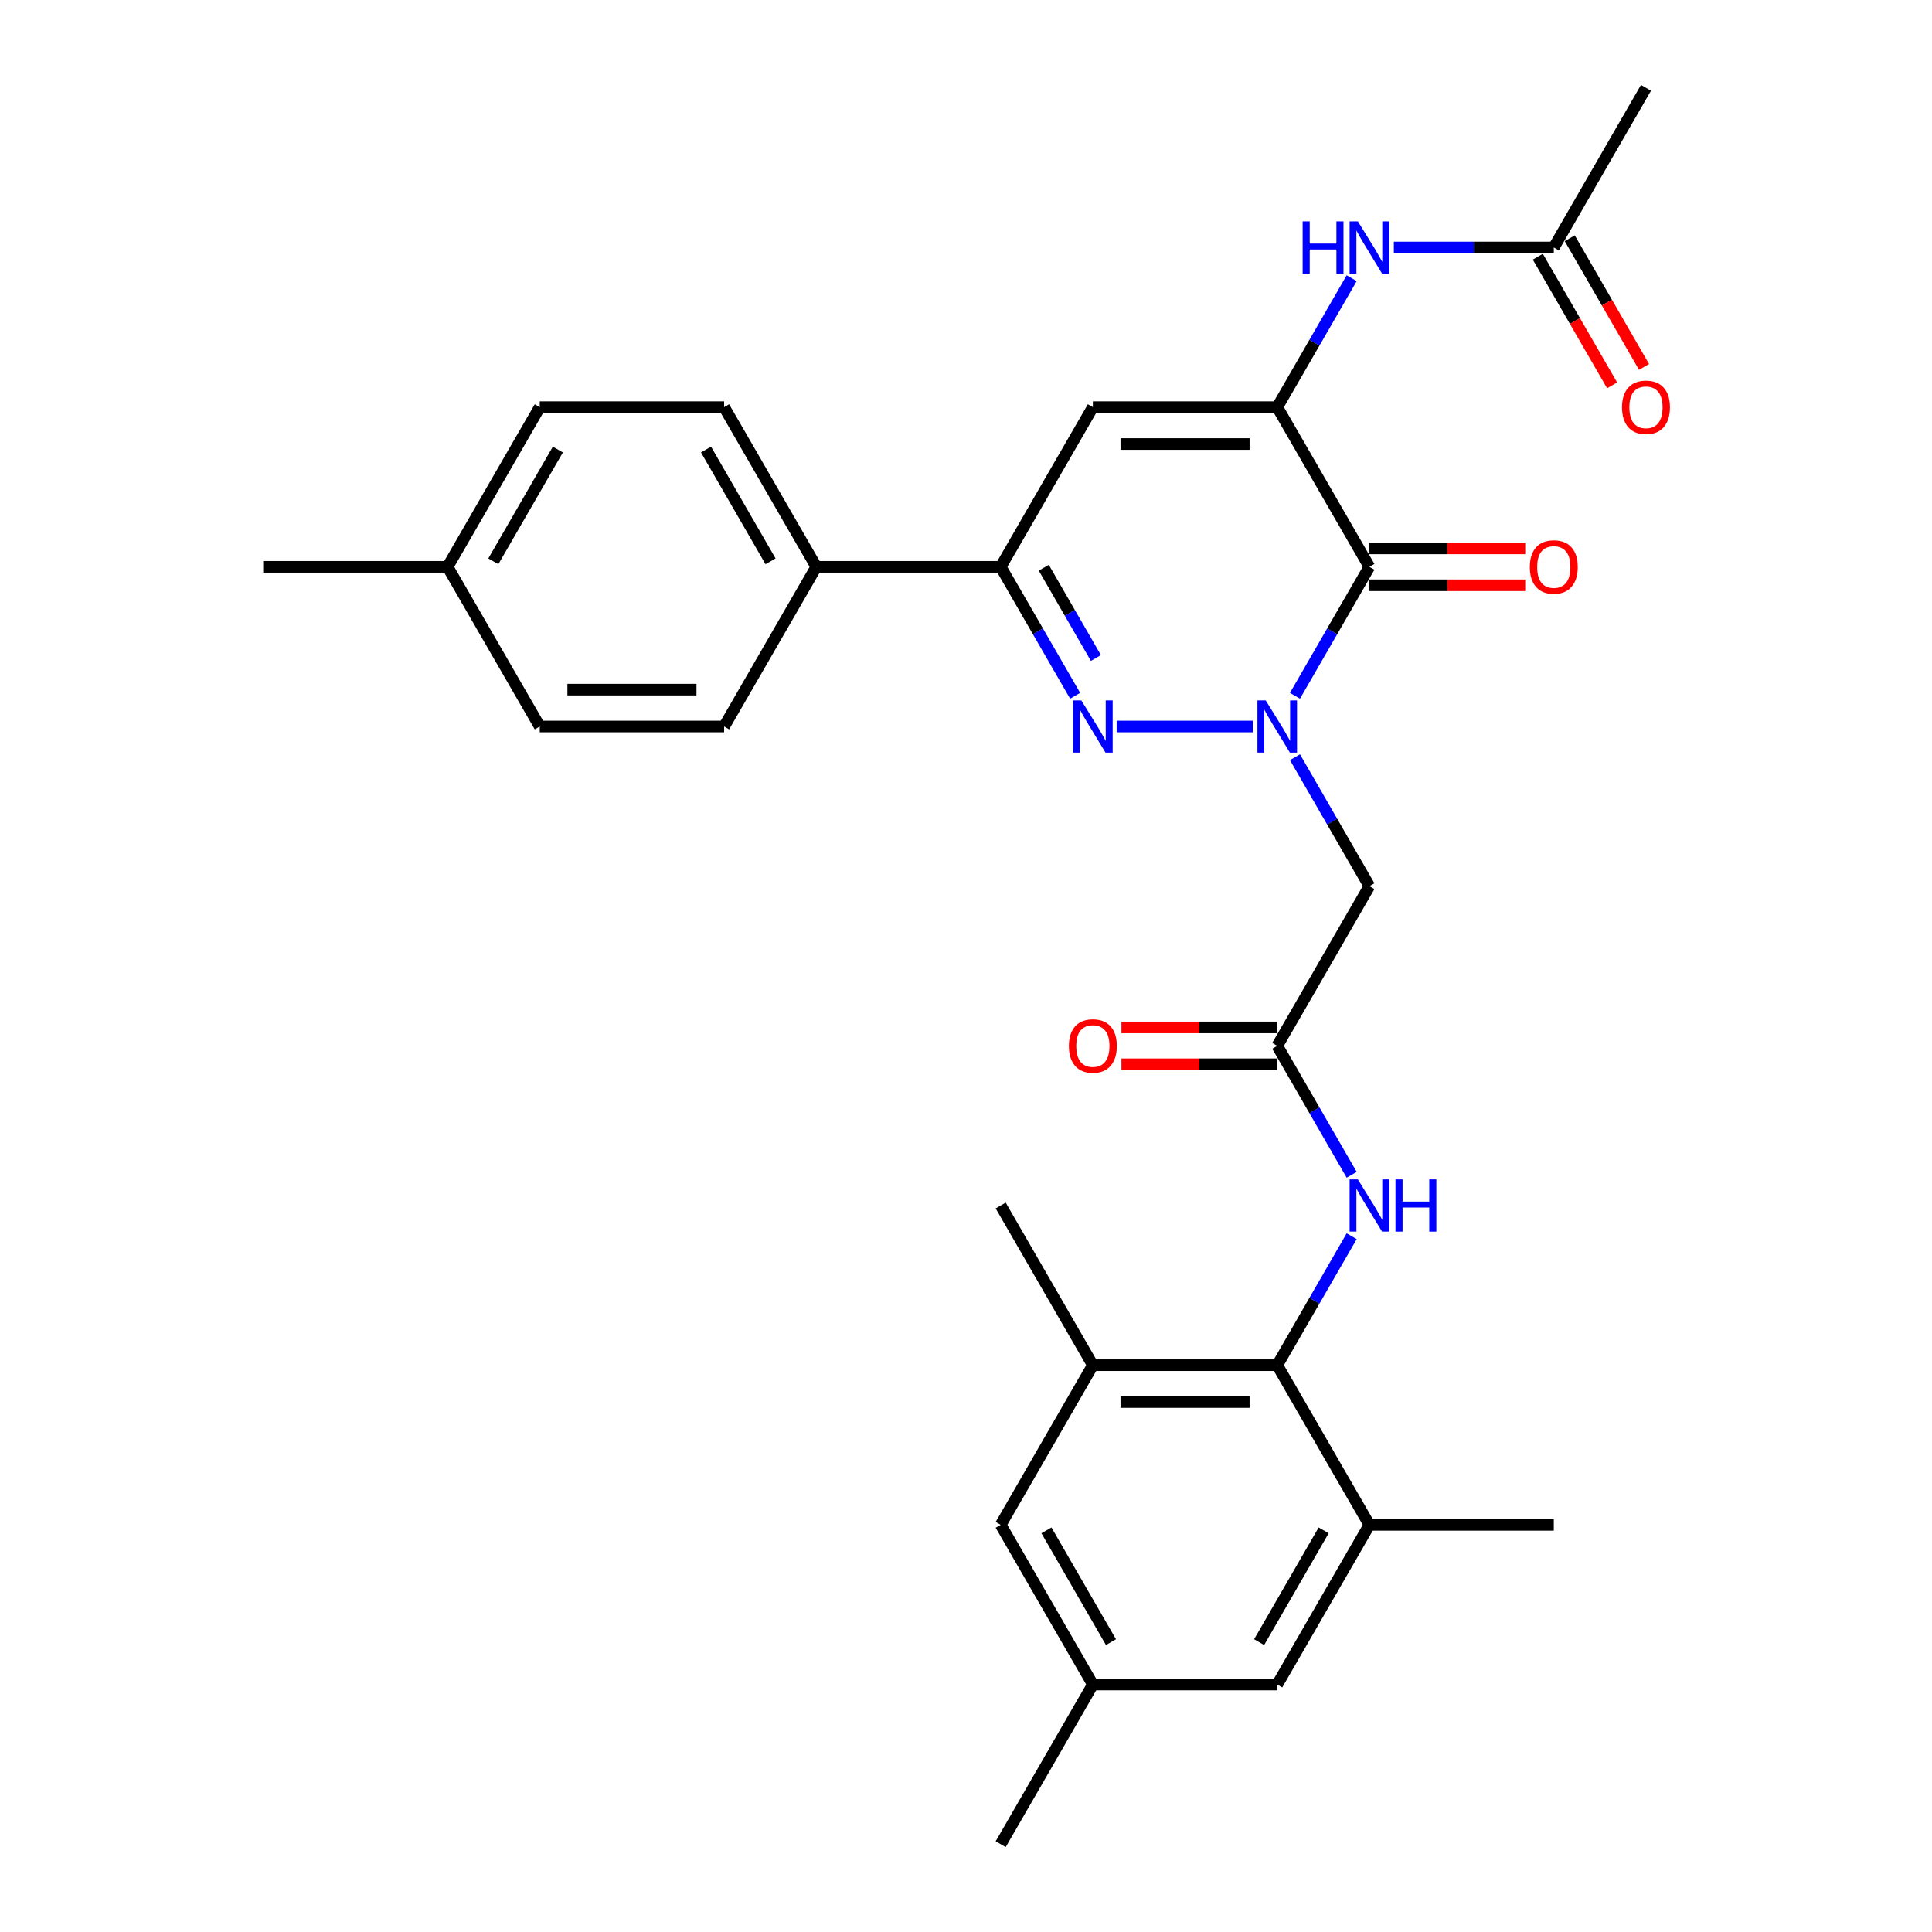 <?xml version='1.0' encoding='iso-8859-1'?>
<svg version='1.1' baseProfile='full'
              xmlns='http://www.w3.org/2000/svg'
                      xmlns:rdkit='http://www.rdkit.org/xml'
                      xmlns:xlink='http://www.w3.org/1999/xlink'
                  xml:space='preserve'
width='1000px' height='1000px' viewBox='0 0 1000 1000'>
<!-- END OF HEADER -->
<rect style='opacity:1.0;fill:#FFFFFF;stroke:none' width='1000' height='1000' x='0' y='0'> </rect>
<path class='bond-0' d='M 670.272,360.134 L 689.54,326.761' style='fill:none;fill-rule:evenodd;stroke:#0000FF;stroke-width:6px;stroke-linecap:butt;stroke-linejoin:miter;stroke-opacity:1' />
<path class='bond-0' d='M 689.54,326.761 L 708.808,293.388' style='fill:none;fill-rule:evenodd;stroke:#000000;stroke-width:6px;stroke-linecap:butt;stroke-linejoin:miter;stroke-opacity:1' />
<path class='bond-1' d='M 648.458,376.033 L 577.982,376.033' style='fill:none;fill-rule:evenodd;stroke:#0000FF;stroke-width:6px;stroke-linecap:butt;stroke-linejoin:miter;stroke-opacity:1' />
<path class='bond-5' d='M 670.272,391.932 L 689.54,425.305' style='fill:none;fill-rule:evenodd;stroke:#0000FF;stroke-width:6px;stroke-linecap:butt;stroke-linejoin:miter;stroke-opacity:1' />
<path class='bond-5' d='M 689.54,425.305 L 708.808,458.678' style='fill:none;fill-rule:evenodd;stroke:#000000;stroke-width:6px;stroke-linecap:butt;stroke-linejoin:miter;stroke-opacity:1' />
<path class='bond-2' d='M 708.808,293.388 L 661.093,210.744' style='fill:none;fill-rule:evenodd;stroke:#000000;stroke-width:6px;stroke-linecap:butt;stroke-linejoin:miter;stroke-opacity:1' />
<path class='bond-14' d='M 708.808,302.931 L 749.127,302.931' style='fill:none;fill-rule:evenodd;stroke:#000000;stroke-width:6px;stroke-linecap:butt;stroke-linejoin:miter;stroke-opacity:1' />
<path class='bond-14' d='M 749.127,302.931 L 789.446,302.931' style='fill:none;fill-rule:evenodd;stroke:#FF0000;stroke-width:6px;stroke-linecap:butt;stroke-linejoin:miter;stroke-opacity:1' />
<path class='bond-14' d='M 708.808,283.845 L 749.127,283.845' style='fill:none;fill-rule:evenodd;stroke:#000000;stroke-width:6px;stroke-linecap:butt;stroke-linejoin:miter;stroke-opacity:1' />
<path class='bond-14' d='M 749.127,283.845 L 789.446,283.845' style='fill:none;fill-rule:evenodd;stroke:#FF0000;stroke-width:6px;stroke-linecap:butt;stroke-linejoin:miter;stroke-opacity:1' />
<path class='bond-4' d='M 556.484,360.134 L 537.216,326.761' style='fill:none;fill-rule:evenodd;stroke:#0000FF;stroke-width:6px;stroke-linecap:butt;stroke-linejoin:miter;stroke-opacity:1' />
<path class='bond-4' d='M 537.216,326.761 L 517.948,293.388' style='fill:none;fill-rule:evenodd;stroke:#000000;stroke-width:6px;stroke-linecap:butt;stroke-linejoin:miter;stroke-opacity:1' />
<path class='bond-4' d='M 567.233,340.58 L 553.745,317.218' style='fill:none;fill-rule:evenodd;stroke:#0000FF;stroke-width:6px;stroke-linecap:butt;stroke-linejoin:miter;stroke-opacity:1' />
<path class='bond-4' d='M 553.745,317.218 L 540.258,293.857' style='fill:none;fill-rule:evenodd;stroke:#000000;stroke-width:6px;stroke-linecap:butt;stroke-linejoin:miter;stroke-opacity:1' />
<path class='bond-8' d='M 661.093,210.744 L 680.361,177.371' style='fill:none;fill-rule:evenodd;stroke:#000000;stroke-width:6px;stroke-linecap:butt;stroke-linejoin:miter;stroke-opacity:1' />
<path class='bond-8' d='M 680.361,177.371 L 699.629,143.998' style='fill:none;fill-rule:evenodd;stroke:#0000FF;stroke-width:6px;stroke-linecap:butt;stroke-linejoin:miter;stroke-opacity:1' />
<path class='bond-30' d='M 661.093,210.744 L 565.663,210.744' style='fill:none;fill-rule:evenodd;stroke:#000000;stroke-width:6px;stroke-linecap:butt;stroke-linejoin:miter;stroke-opacity:1' />
<path class='bond-30' d='M 646.779,229.83 L 579.978,229.83' style='fill:none;fill-rule:evenodd;stroke:#000000;stroke-width:6px;stroke-linecap:butt;stroke-linejoin:miter;stroke-opacity:1' />
<path class='bond-3' d='M 565.663,210.744 L 517.948,293.388' style='fill:none;fill-rule:evenodd;stroke:#000000;stroke-width:6px;stroke-linecap:butt;stroke-linejoin:miter;stroke-opacity:1' />
<path class='bond-13' d='M 517.948,293.388 L 422.519,293.388' style='fill:none;fill-rule:evenodd;stroke:#000000;stroke-width:6px;stroke-linecap:butt;stroke-linejoin:miter;stroke-opacity:1' />
<path class='bond-7' d='M 708.808,458.678 L 661.093,541.322' style='fill:none;fill-rule:evenodd;stroke:#000000;stroke-width:6px;stroke-linecap:butt;stroke-linejoin:miter;stroke-opacity:1' />
<path class='bond-6' d='M 661.093,706.612 L 680.361,673.239' style='fill:none;fill-rule:evenodd;stroke:#000000;stroke-width:6px;stroke-linecap:butt;stroke-linejoin:miter;stroke-opacity:1' />
<path class='bond-6' d='M 680.361,673.239 L 699.629,639.866' style='fill:none;fill-rule:evenodd;stroke:#0000FF;stroke-width:6px;stroke-linecap:butt;stroke-linejoin:miter;stroke-opacity:1' />
<path class='bond-10' d='M 661.093,706.612 L 565.663,706.612' style='fill:none;fill-rule:evenodd;stroke:#000000;stroke-width:6px;stroke-linecap:butt;stroke-linejoin:miter;stroke-opacity:1' />
<path class='bond-10' d='M 646.779,725.698 L 579.978,725.698' style='fill:none;fill-rule:evenodd;stroke:#000000;stroke-width:6px;stroke-linecap:butt;stroke-linejoin:miter;stroke-opacity:1' />
<path class='bond-11' d='M 661.093,706.612 L 708.808,789.256' style='fill:none;fill-rule:evenodd;stroke:#000000;stroke-width:6px;stroke-linecap:butt;stroke-linejoin:miter;stroke-opacity:1' />
<path class='bond-9' d='M 661.093,541.322 L 680.361,574.695' style='fill:none;fill-rule:evenodd;stroke:#000000;stroke-width:6px;stroke-linecap:butt;stroke-linejoin:miter;stroke-opacity:1' />
<path class='bond-9' d='M 680.361,574.695 L 699.629,608.068' style='fill:none;fill-rule:evenodd;stroke:#0000FF;stroke-width:6px;stroke-linecap:butt;stroke-linejoin:miter;stroke-opacity:1' />
<path class='bond-17' d='M 661.093,531.779 L 620.774,531.779' style='fill:none;fill-rule:evenodd;stroke:#000000;stroke-width:6px;stroke-linecap:butt;stroke-linejoin:miter;stroke-opacity:1' />
<path class='bond-17' d='M 620.774,531.779 L 580.455,531.779' style='fill:none;fill-rule:evenodd;stroke:#FF0000;stroke-width:6px;stroke-linecap:butt;stroke-linejoin:miter;stroke-opacity:1' />
<path class='bond-17' d='M 661.093,550.865 L 620.774,550.865' style='fill:none;fill-rule:evenodd;stroke:#000000;stroke-width:6px;stroke-linecap:butt;stroke-linejoin:miter;stroke-opacity:1' />
<path class='bond-17' d='M 620.774,550.865 L 580.455,550.865' style='fill:none;fill-rule:evenodd;stroke:#FF0000;stroke-width:6px;stroke-linecap:butt;stroke-linejoin:miter;stroke-opacity:1' />
<path class='bond-12' d='M 721.443,128.099 L 762.84,128.099' style='fill:none;fill-rule:evenodd;stroke:#0000FF;stroke-width:6px;stroke-linecap:butt;stroke-linejoin:miter;stroke-opacity:1' />
<path class='bond-12' d='M 762.84,128.099 L 804.238,128.099' style='fill:none;fill-rule:evenodd;stroke:#000000;stroke-width:6px;stroke-linecap:butt;stroke-linejoin:miter;stroke-opacity:1' />
<path class='bond-16' d='M 565.663,706.612 L 517.948,789.256' style='fill:none;fill-rule:evenodd;stroke:#000000;stroke-width:6px;stroke-linecap:butt;stroke-linejoin:miter;stroke-opacity:1' />
<path class='bond-25' d='M 565.663,706.612 L 517.948,623.967' style='fill:none;fill-rule:evenodd;stroke:#000000;stroke-width:6px;stroke-linecap:butt;stroke-linejoin:miter;stroke-opacity:1' />
<path class='bond-15' d='M 708.808,789.256 L 661.093,871.901' style='fill:none;fill-rule:evenodd;stroke:#000000;stroke-width:6px;stroke-linecap:butt;stroke-linejoin:miter;stroke-opacity:1' />
<path class='bond-15' d='M 685.122,792.11 L 651.721,849.961' style='fill:none;fill-rule:evenodd;stroke:#000000;stroke-width:6px;stroke-linecap:butt;stroke-linejoin:miter;stroke-opacity:1' />
<path class='bond-26' d='M 708.808,789.256 L 804.238,789.256' style='fill:none;fill-rule:evenodd;stroke:#000000;stroke-width:6px;stroke-linecap:butt;stroke-linejoin:miter;stroke-opacity:1' />
<path class='bond-19' d='M 795.973,132.871 L 815.197,166.167' style='fill:none;fill-rule:evenodd;stroke:#000000;stroke-width:6px;stroke-linecap:butt;stroke-linejoin:miter;stroke-opacity:1' />
<path class='bond-19' d='M 815.197,166.167 L 834.421,199.464' style='fill:none;fill-rule:evenodd;stroke:#FF0000;stroke-width:6px;stroke-linecap:butt;stroke-linejoin:miter;stroke-opacity:1' />
<path class='bond-19' d='M 812.502,123.328 L 831.726,156.624' style='fill:none;fill-rule:evenodd;stroke:#000000;stroke-width:6px;stroke-linecap:butt;stroke-linejoin:miter;stroke-opacity:1' />
<path class='bond-19' d='M 831.726,156.624 L 850.95,189.921' style='fill:none;fill-rule:evenodd;stroke:#FF0000;stroke-width:6px;stroke-linecap:butt;stroke-linejoin:miter;stroke-opacity:1' />
<path class='bond-27' d='M 804.238,128.099 L 851.953,45.455' style='fill:none;fill-rule:evenodd;stroke:#000000;stroke-width:6px;stroke-linecap:butt;stroke-linejoin:miter;stroke-opacity:1' />
<path class='bond-20' d='M 422.519,293.388 L 374.804,210.744' style='fill:none;fill-rule:evenodd;stroke:#000000;stroke-width:6px;stroke-linecap:butt;stroke-linejoin:miter;stroke-opacity:1' />
<path class='bond-20' d='M 398.832,290.535 L 365.432,232.683' style='fill:none;fill-rule:evenodd;stroke:#000000;stroke-width:6px;stroke-linecap:butt;stroke-linejoin:miter;stroke-opacity:1' />
<path class='bond-21' d='M 422.519,293.388 L 374.804,376.033' style='fill:none;fill-rule:evenodd;stroke:#000000;stroke-width:6px;stroke-linecap:butt;stroke-linejoin:miter;stroke-opacity:1' />
<path class='bond-18' d='M 661.093,871.901 L 565.663,871.901' style='fill:none;fill-rule:evenodd;stroke:#000000;stroke-width:6px;stroke-linecap:butt;stroke-linejoin:miter;stroke-opacity:1' />
<path class='bond-32' d='M 517.948,789.256 L 565.663,871.901' style='fill:none;fill-rule:evenodd;stroke:#000000;stroke-width:6px;stroke-linecap:butt;stroke-linejoin:miter;stroke-opacity:1' />
<path class='bond-32' d='M 541.635,792.11 L 575.035,849.961' style='fill:none;fill-rule:evenodd;stroke:#000000;stroke-width:6px;stroke-linecap:butt;stroke-linejoin:miter;stroke-opacity:1' />
<path class='bond-28' d='M 565.663,871.901 L 517.948,954.545' style='fill:none;fill-rule:evenodd;stroke:#000000;stroke-width:6px;stroke-linecap:butt;stroke-linejoin:miter;stroke-opacity:1' />
<path class='bond-22' d='M 374.804,210.744 L 279.374,210.744' style='fill:none;fill-rule:evenodd;stroke:#000000;stroke-width:6px;stroke-linecap:butt;stroke-linejoin:miter;stroke-opacity:1' />
<path class='bond-23' d='M 374.804,376.033 L 279.374,376.033' style='fill:none;fill-rule:evenodd;stroke:#000000;stroke-width:6px;stroke-linecap:butt;stroke-linejoin:miter;stroke-opacity:1' />
<path class='bond-23' d='M 360.489,356.947 L 293.688,356.947' style='fill:none;fill-rule:evenodd;stroke:#000000;stroke-width:6px;stroke-linecap:butt;stroke-linejoin:miter;stroke-opacity:1' />
<path class='bond-31' d='M 279.374,210.744 L 231.659,293.388' style='fill:none;fill-rule:evenodd;stroke:#000000;stroke-width:6px;stroke-linecap:butt;stroke-linejoin:miter;stroke-opacity:1' />
<path class='bond-31' d='M 288.746,232.683 L 255.345,290.535' style='fill:none;fill-rule:evenodd;stroke:#000000;stroke-width:6px;stroke-linecap:butt;stroke-linejoin:miter;stroke-opacity:1' />
<path class='bond-24' d='M 279.374,376.033 L 231.659,293.388' style='fill:none;fill-rule:evenodd;stroke:#000000;stroke-width:6px;stroke-linecap:butt;stroke-linejoin:miter;stroke-opacity:1' />
<path class='bond-29' d='M 231.659,293.388 L 136.229,293.388' style='fill:none;fill-rule:evenodd;stroke:#000000;stroke-width:6px;stroke-linecap:butt;stroke-linejoin:miter;stroke-opacity:1' />
<path  class='atom-0' d='M 655.119 362.52
L 663.975 376.835
Q 664.853 378.247, 666.265 380.805
Q 667.678 383.362, 667.754 383.515
L 667.754 362.52
L 671.342 362.52
L 671.342 389.546
L 667.64 389.546
L 658.135 373.895
Q 657.028 372.063, 655.844 369.964
Q 654.699 367.864, 654.356 367.215
L 654.356 389.546
L 650.844 389.546
L 650.844 362.52
L 655.119 362.52
' fill='#0000FF'/>
<path  class='atom-2' d='M 559.689 362.52
L 568.545 376.835
Q 569.423 378.247, 570.836 380.805
Q 572.248 383.362, 572.324 383.515
L 572.324 362.52
L 575.912 362.52
L 575.912 389.546
L 572.21 389.546
L 562.705 373.895
Q 561.598 372.063, 560.415 369.964
Q 559.269 367.864, 558.926 367.215
L 558.926 389.546
L 555.414 389.546
L 555.414 362.52
L 559.689 362.52
' fill='#0000FF'/>
<path  class='atom-9' d='M 674.243 114.586
L 677.908 114.586
L 677.908 126.076
L 691.726 126.076
L 691.726 114.586
L 695.391 114.586
L 695.391 141.612
L 691.726 141.612
L 691.726 129.13
L 677.908 129.13
L 677.908 141.612
L 674.243 141.612
L 674.243 114.586
' fill='#0000FF'/>
<path  class='atom-9' d='M 702.834 114.586
L 711.69 128.901
Q 712.568 130.313, 713.98 132.871
Q 715.393 135.428, 715.469 135.581
L 715.469 114.586
L 719.057 114.586
L 719.057 141.612
L 715.354 141.612
L 705.85 125.962
Q 704.743 124.129, 703.559 122.03
Q 702.414 119.93, 702.071 119.281
L 702.071 141.612
L 698.559 141.612
L 698.559 114.586
L 702.834 114.586
' fill='#0000FF'/>
<path  class='atom-10' d='M 702.834 610.454
L 711.69 624.769
Q 712.568 626.181, 713.98 628.738
Q 715.393 631.296, 715.469 631.449
L 715.469 610.454
L 719.057 610.454
L 719.057 637.48
L 715.354 637.48
L 705.85 621.829
Q 704.743 619.997, 703.559 617.898
Q 702.414 615.798, 702.071 615.149
L 702.071 637.48
L 698.559 637.48
L 698.559 610.454
L 702.834 610.454
' fill='#0000FF'/>
<path  class='atom-10' d='M 722.302 610.454
L 725.966 610.454
L 725.966 621.944
L 739.784 621.944
L 739.784 610.454
L 743.449 610.454
L 743.449 637.48
L 739.784 637.48
L 739.784 624.998
L 725.966 624.998
L 725.966 637.48
L 722.302 637.48
L 722.302 610.454
' fill='#0000FF'/>
<path  class='atom-15' d='M 791.832 293.465
Q 791.832 286.976, 795.038 283.349
Q 798.245 279.723, 804.238 279.723
Q 810.231 279.723, 813.437 283.349
Q 816.644 286.976, 816.644 293.465
Q 816.644 300.03, 813.399 303.771
Q 810.154 307.474, 804.238 307.474
Q 798.283 307.474, 795.038 303.771
Q 791.832 300.069, 791.832 293.465
M 804.238 304.42
Q 808.36 304.42, 810.574 301.672
Q 812.826 298.885, 812.826 293.465
Q 812.826 288.159, 810.574 285.487
Q 808.36 282.777, 804.238 282.777
Q 800.115 282.777, 797.863 285.449
Q 795.649 288.121, 795.649 293.465
Q 795.649 298.923, 797.863 301.672
Q 800.115 304.42, 804.238 304.42
' fill='#FF0000'/>
<path  class='atom-18' d='M 553.257 541.399
Q 553.257 534.909, 556.464 531.283
Q 559.67 527.657, 565.663 527.657
Q 571.656 527.657, 574.863 531.283
Q 578.069 534.909, 578.069 541.399
Q 578.069 547.964, 574.825 551.705
Q 571.58 555.408, 565.663 555.408
Q 559.708 555.408, 556.464 551.705
Q 553.257 548.002, 553.257 541.399
M 565.663 552.354
Q 569.786 552.354, 572 549.606
Q 574.252 546.819, 574.252 541.399
Q 574.252 536.093, 572 533.421
Q 569.786 530.711, 565.663 530.711
Q 561.541 530.711, 559.289 533.383
Q 557.075 536.055, 557.075 541.399
Q 557.075 546.857, 559.289 549.606
Q 561.541 552.354, 565.663 552.354
' fill='#FF0000'/>
<path  class='atom-20' d='M 839.547 210.82
Q 839.547 204.331, 842.753 200.705
Q 845.96 197.078, 851.953 197.078
Q 857.946 197.078, 861.152 200.705
Q 864.359 204.331, 864.359 210.82
Q 864.359 217.386, 861.114 221.127
Q 857.869 224.829, 851.953 224.829
Q 845.998 224.829, 842.753 221.127
Q 839.547 217.424, 839.547 210.82
M 851.953 221.775
Q 856.075 221.775, 858.289 219.027
Q 860.541 216.241, 860.541 210.82
Q 860.541 205.514, 858.289 202.842
Q 856.075 200.132, 851.953 200.132
Q 847.83 200.132, 845.578 202.804
Q 843.364 205.476, 843.364 210.82
Q 843.364 216.279, 845.578 219.027
Q 847.83 221.775, 851.953 221.775
' fill='#FF0000'/>
</svg>
